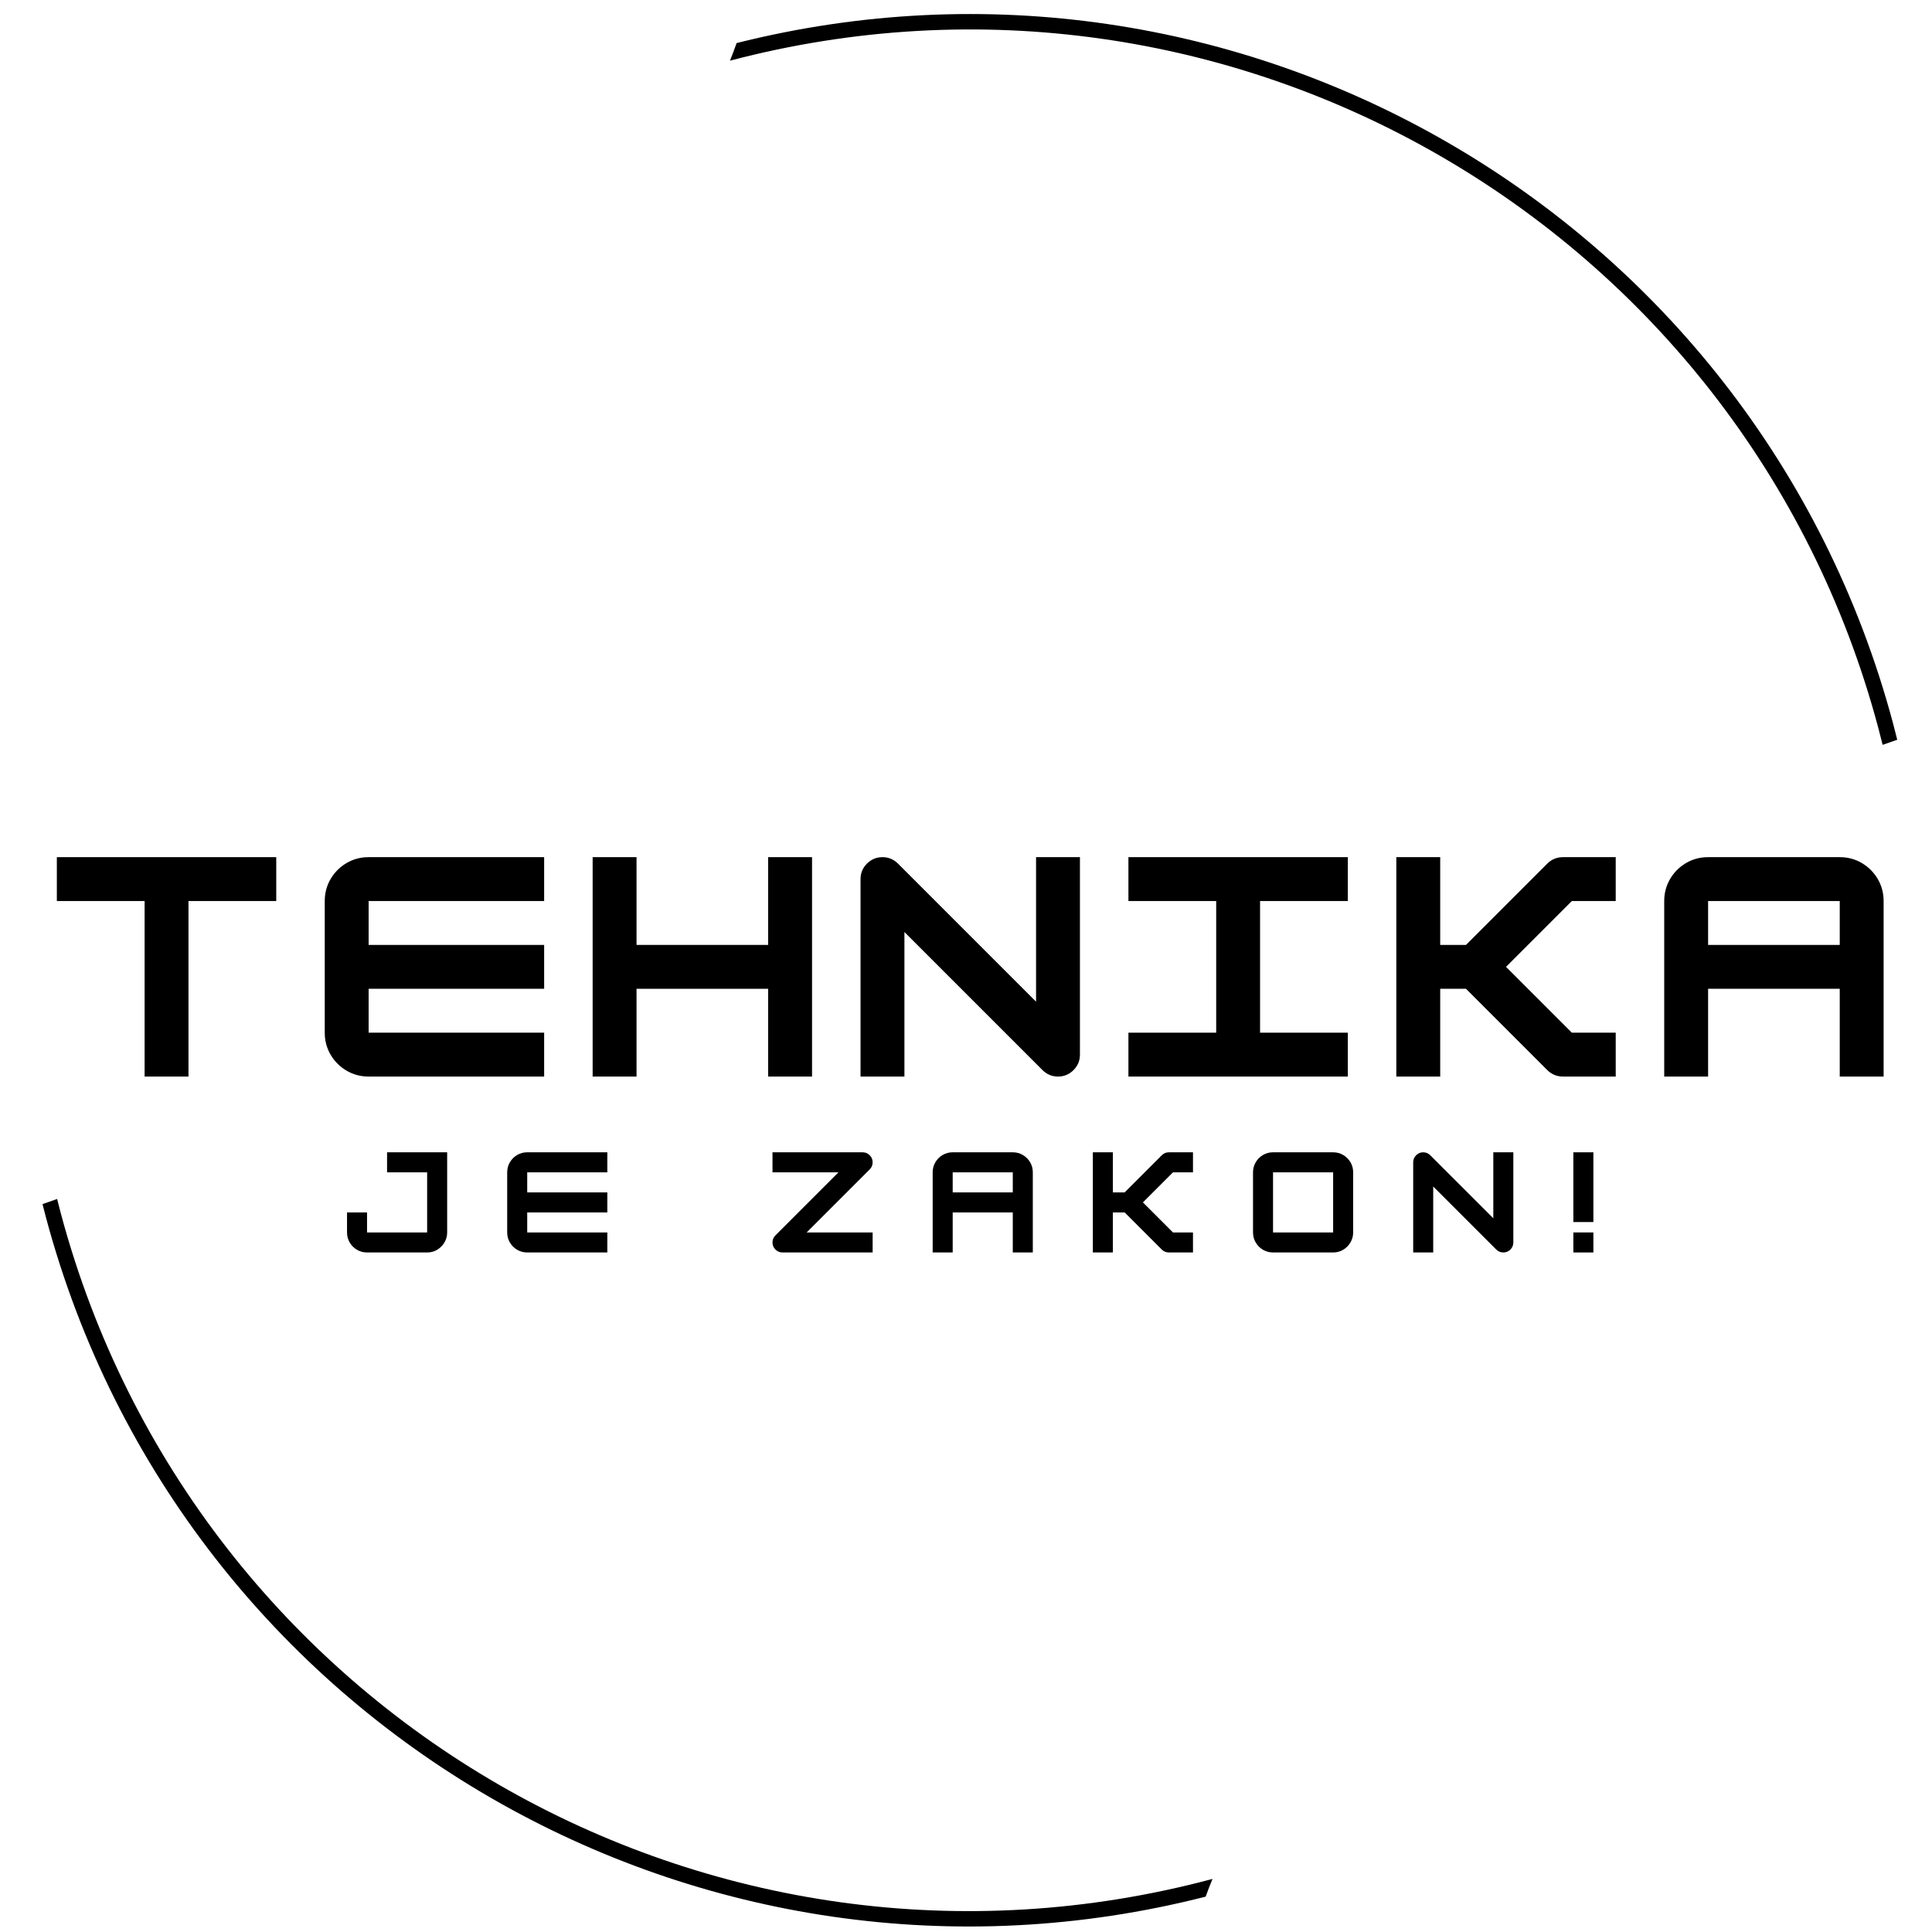 <svg xmlns="http://www.w3.org/2000/svg" xmlns:xlink="http://www.w3.org/1999/xlink" width="500" zoomAndPan="magnify" viewBox="0 0 375 375" height="500" preserveAspectRatio="xMidYMid meet" version="1.0"><defs><g/><clipPath id="162e433e95"><path d="M 8.25 2 L 368.25 2 L 368.25 374 L 8.25 374 Z M 8.25 2 " clip-rule="nonzero"/></clipPath></defs><rect x="-37.5" width="450" fill="transparent" y="-37.5" height="450" fill-opacity="1"/><rect x="-37.5" width="450" fill="transparent" y="-37.5" height="450" fill-opacity="1"/><g clip-path="url(#162e433e95)"><path fill="#000000" d="M 142.977 8.359 C 191.547 -3.855 240.609 4.34 280.953 27.633 C 322.082 51.375 354.148 90.809 367.414 140.305 C 367.703 141.398 367.98 142.492 368.254 143.582 L 365.418 144.574 C 365.129 143.41 364.832 142.242 364.52 141.078 C 351.473 92.379 319.922 53.578 279.457 30.215 C 239.207 6.977 190.137 -0.98 141.691 11.777 C 142.145 10.648 142.57 9.508 142.977 8.359 Z M 11.086 232.723 C 11.32 233.676 11.566 234.625 11.824 235.582 C 24.871 284.281 56.426 323.078 96.887 346.441 C 137.324 369.793 186.672 377.719 235.348 364.699 C 234.875 365.832 234.434 366.977 234.016 368.137 C 185.23 380.586 135.91 372.422 95.391 349.027 C 54.262 325.285 22.195 285.852 8.934 236.352 C 8.699 235.473 8.473 234.594 8.25 233.715 Z M 11.086 232.723 " fill-opacity="1" fill-rule="evenodd"/></g><g fill="#000000" fill-opacity="1"><g transform="translate(8.905, 208.959)"><g><path d="M 44.715 -42.586 L 44.715 -34.07 L 27.68 -34.07 L 27.68 0 L 19.164 0 L 19.164 -34.07 L 2.129 -34.07 L 2.129 -42.586 Z M 44.715 -42.586 "/></g></g></g><g fill="#000000" fill-opacity="1"><g transform="translate(60.904, 208.959)"><g><path d="M 44.715 -42.586 L 44.715 -34.07 L 10.648 -34.07 L 10.648 -25.551 L 44.715 -25.551 L 44.715 -17.035 L 10.648 -17.035 L 10.648 -8.516 L 44.715 -8.516 L 44.715 0 L 10.648 0 C 9.086 0 7.656 -0.383 6.363 -1.145 C 5.066 -1.906 4.035 -2.938 3.273 -4.23 C 2.512 -5.527 2.129 -6.957 2.129 -8.516 L 2.129 -34.07 C 2.129 -35.629 2.512 -37.059 3.273 -38.355 C 4.035 -39.648 5.066 -40.68 6.363 -41.441 C 7.656 -42.203 9.086 -42.586 10.648 -42.586 Z M 44.715 -42.586 "/></g></g></g><g fill="#000000" fill-opacity="1"><g transform="translate(112.902, 208.959)"><g><path d="M 36.199 -25.551 L 36.199 -42.586 L 44.715 -42.586 L 44.715 0 L 36.199 0 L 36.199 -17.035 L 10.648 -17.035 L 10.648 0 L 2.129 0 L 2.129 -42.586 L 10.648 -42.586 L 10.648 -25.551 Z M 36.199 -25.551 "/></g></g></g><g fill="#000000" fill-opacity="1"><g transform="translate(164.9, 208.959)"><g><path d="M 10.648 0 L 2.129 0 L 2.129 -38.328 C 2.129 -39.5 2.547 -40.5 3.379 -41.336 C 4.215 -42.168 5.219 -42.586 6.387 -42.586 C 7.559 -42.586 8.57 -42.16 9.422 -41.309 L 36.199 -14.531 L 36.199 -42.586 L 44.715 -42.586 L 44.715 -4.258 C 44.715 -3.086 44.301 -2.086 43.465 -1.25 C 42.633 -0.418 41.629 0 40.457 0 C 39.285 0 38.273 -0.426 37.422 -1.277 L 10.648 -28.055 Z M 10.648 0 "/></g></g></g><g fill="#000000" fill-opacity="1"><g transform="translate(216.898, 208.959)"><g><path d="M 44.715 0 L 2.129 0 L 2.129 -8.516 L 19.164 -8.516 L 19.164 -34.07 L 2.129 -34.07 L 2.129 -42.586 L 44.715 -42.586 L 44.715 -34.07 L 27.68 -34.07 L 27.68 -8.516 L 44.715 -8.516 Z M 44.715 0 "/></g></g></g><g fill="#000000" fill-opacity="1"><g transform="translate(268.896, 208.959)"><g><path d="M 44.715 -42.586 L 44.715 -34.07 L 36.199 -34.07 L 23.422 -21.293 L 36.199 -8.516 L 44.715 -8.516 L 44.715 0 L 34.496 0 C 33.289 0 32.258 -0.426 31.406 -1.277 L 15.652 -17.035 L 10.648 -17.035 L 10.648 0 L 2.129 0 L 2.129 -42.586 L 10.648 -42.586 L 10.648 -25.551 L 15.652 -25.551 L 31.406 -41.309 C 32.258 -42.16 33.289 -42.586 34.496 -42.586 Z M 44.715 -42.586 "/></g></g></g><g fill="#000000" fill-opacity="1"><g transform="translate(320.894, 208.959)"><g><path d="M 10.648 -42.586 L 36.199 -42.586 C 37.762 -42.586 39.188 -42.203 40.484 -41.441 C 41.777 -40.68 42.809 -39.648 43.57 -38.355 C 44.336 -37.059 44.715 -35.629 44.715 -34.07 L 44.715 0 L 36.199 0 L 36.199 -17.035 L 10.648 -17.035 L 10.648 0 L 2.129 0 L 2.129 -34.07 C 2.129 -35.629 2.512 -37.059 3.273 -38.355 C 4.035 -39.648 5.066 -40.68 6.363 -41.441 C 7.656 -42.203 9.086 -42.586 10.648 -42.586 Z M 10.648 -34.07 L 10.648 -25.551 L 36.199 -25.551 L 36.199 -34.07 Z M 10.648 -34.07 "/></g></g></g><g fill="#000000" fill-opacity="1"><g transform="translate(66.384, 243.103)"><g><path d="M 16.523 0 L 4.859 0 C 4.148 0 3.496 -0.176 2.902 -0.523 C 2.312 -0.871 1.844 -1.34 1.496 -1.934 C 1.145 -2.523 0.973 -3.176 0.973 -3.887 L 0.973 -7.777 L 4.859 -7.777 L 4.859 -3.887 L 16.523 -3.887 L 16.523 -15.551 L 8.746 -15.551 L 8.746 -19.441 L 20.41 -19.441 L 20.41 -3.887 C 20.41 -3.191 20.238 -2.547 19.891 -1.957 C 19.543 -1.363 19.074 -0.891 18.492 -0.535 C 17.91 -0.18 17.254 0 16.523 0 Z M 16.523 0 "/></g></g></g><g fill="#000000" fill-opacity="1"><g transform="translate(97.473, 243.103)"><g><path d="M 20.41 -19.441 L 20.41 -15.551 L 4.859 -15.551 L 4.859 -11.664 L 20.41 -11.664 L 20.41 -7.777 L 4.859 -7.777 L 4.859 -3.887 L 20.41 -3.887 L 20.41 0 L 4.859 0 C 4.148 0 3.496 -0.176 2.902 -0.523 C 2.312 -0.871 1.844 -1.34 1.496 -1.934 C 1.145 -2.523 0.973 -3.176 0.973 -3.887 L 0.973 -15.551 C 0.973 -16.266 1.145 -16.918 1.496 -17.508 C 1.844 -18.098 2.312 -18.57 2.902 -18.918 C 3.496 -19.266 4.148 -19.441 4.859 -19.441 Z M 20.41 -19.441 "/></g></g></g><g fill="#000000" fill-opacity="1"><g transform="translate(128.563, 243.103)"><g/></g></g><g fill="#000000" fill-opacity="1"><g transform="translate(148.968, 243.103)"><g><path d="M 20.41 -3.887 L 20.41 0 L 2.914 0 C 2.383 0 1.922 -0.191 1.543 -0.57 C 1.164 -0.953 0.973 -1.41 0.973 -1.945 C 0.973 -2.48 1.168 -2.941 1.555 -3.328 L 13.777 -15.551 L 0.973 -15.551 L 0.973 -19.441 L 18.469 -19.441 C 19.004 -19.441 19.461 -19.25 19.84 -18.867 C 20.223 -18.488 20.41 -18.031 20.41 -17.496 C 20.41 -16.961 20.219 -16.5 19.828 -16.109 L 7.605 -3.887 Z M 20.41 -3.887 "/></g></g></g><g fill="#000000" fill-opacity="1"><g transform="translate(180.058, 243.103)"><g><path d="M 4.859 -19.441 L 16.523 -19.441 C 17.238 -19.441 17.891 -19.266 18.48 -18.918 C 19.07 -18.57 19.543 -18.098 19.891 -17.508 C 20.238 -16.918 20.41 -16.266 20.41 -15.551 L 20.41 0 L 16.523 0 L 16.523 -7.777 L 4.859 -7.777 L 4.859 0 L 0.973 0 L 0.973 -15.551 C 0.973 -16.266 1.145 -16.918 1.496 -17.508 C 1.844 -18.098 2.312 -18.57 2.902 -18.918 C 3.496 -19.266 4.148 -19.441 4.859 -19.441 Z M 4.859 -15.551 L 4.859 -11.664 L 16.523 -11.664 L 16.523 -15.551 Z M 4.859 -15.551 "/></g></g></g><g fill="#000000" fill-opacity="1"><g transform="translate(211.148, 243.103)"><g><path d="M 20.41 -19.441 L 20.41 -15.551 L 16.523 -15.551 L 10.691 -9.719 L 16.523 -3.887 L 20.41 -3.887 L 20.41 0 L 15.746 0 C 15.195 0 14.727 -0.195 14.336 -0.582 L 7.145 -7.777 L 4.859 -7.777 L 4.859 0 L 0.973 0 L 0.973 -19.441 L 4.859 -19.441 L 4.859 -11.664 L 7.145 -11.664 L 14.336 -18.855 C 14.727 -19.246 15.195 -19.441 15.746 -19.441 Z M 20.41 -19.441 "/></g></g></g><g fill="#000000" fill-opacity="1"><g transform="translate(242.237, 243.103)"><g><path d="M 16.523 0 L 4.859 0 C 4.148 0 3.496 -0.176 2.902 -0.523 C 2.312 -0.871 1.844 -1.34 1.496 -1.934 C 1.145 -2.523 0.973 -3.176 0.973 -3.887 L 0.973 -15.551 C 0.973 -16.266 1.145 -16.918 1.496 -17.508 C 1.844 -18.098 2.312 -18.57 2.902 -18.918 C 3.496 -19.266 4.148 -19.441 4.859 -19.441 L 16.523 -19.441 C 17.238 -19.441 17.891 -19.266 18.48 -18.918 C 19.07 -18.57 19.543 -18.098 19.891 -17.508 C 20.238 -16.918 20.41 -16.266 20.41 -15.551 L 20.41 -3.887 C 20.41 -3.191 20.238 -2.547 19.891 -1.957 C 19.543 -1.363 19.074 -0.891 18.492 -0.535 C 17.91 -0.18 17.254 0 16.523 0 Z M 4.859 -15.551 L 4.859 -3.887 L 16.523 -3.887 L 16.523 -15.551 Z M 4.859 -15.551 "/></g></g></g><g fill="#000000" fill-opacity="1"><g transform="translate(273.327, 243.103)"><g><path d="M 4.859 0 L 0.973 0 L 0.973 -17.496 C 0.973 -18.031 1.164 -18.488 1.543 -18.867 C 1.922 -19.25 2.383 -19.441 2.914 -19.441 C 3.449 -19.441 3.914 -19.246 4.301 -18.855 L 16.523 -6.633 L 16.523 -19.441 L 20.41 -19.441 L 20.41 -1.945 C 20.41 -1.41 20.223 -0.953 19.84 -0.57 C 19.461 -0.191 19.004 0 18.469 0 C 17.934 0 17.473 -0.195 17.082 -0.582 L 4.859 -12.805 Z M 4.859 0 "/></g></g></g><g fill="#000000" fill-opacity="1"><g transform="translate(304.416, 243.103)"><g><path d="M 4.859 -5.906 L 0.973 -5.906 L 0.973 -19.441 L 4.859 -19.441 Z M 4.859 0 L 0.973 0 L 0.973 -3.887 L 4.859 -3.887 Z M 4.859 0 "/></g></g></g></svg>
